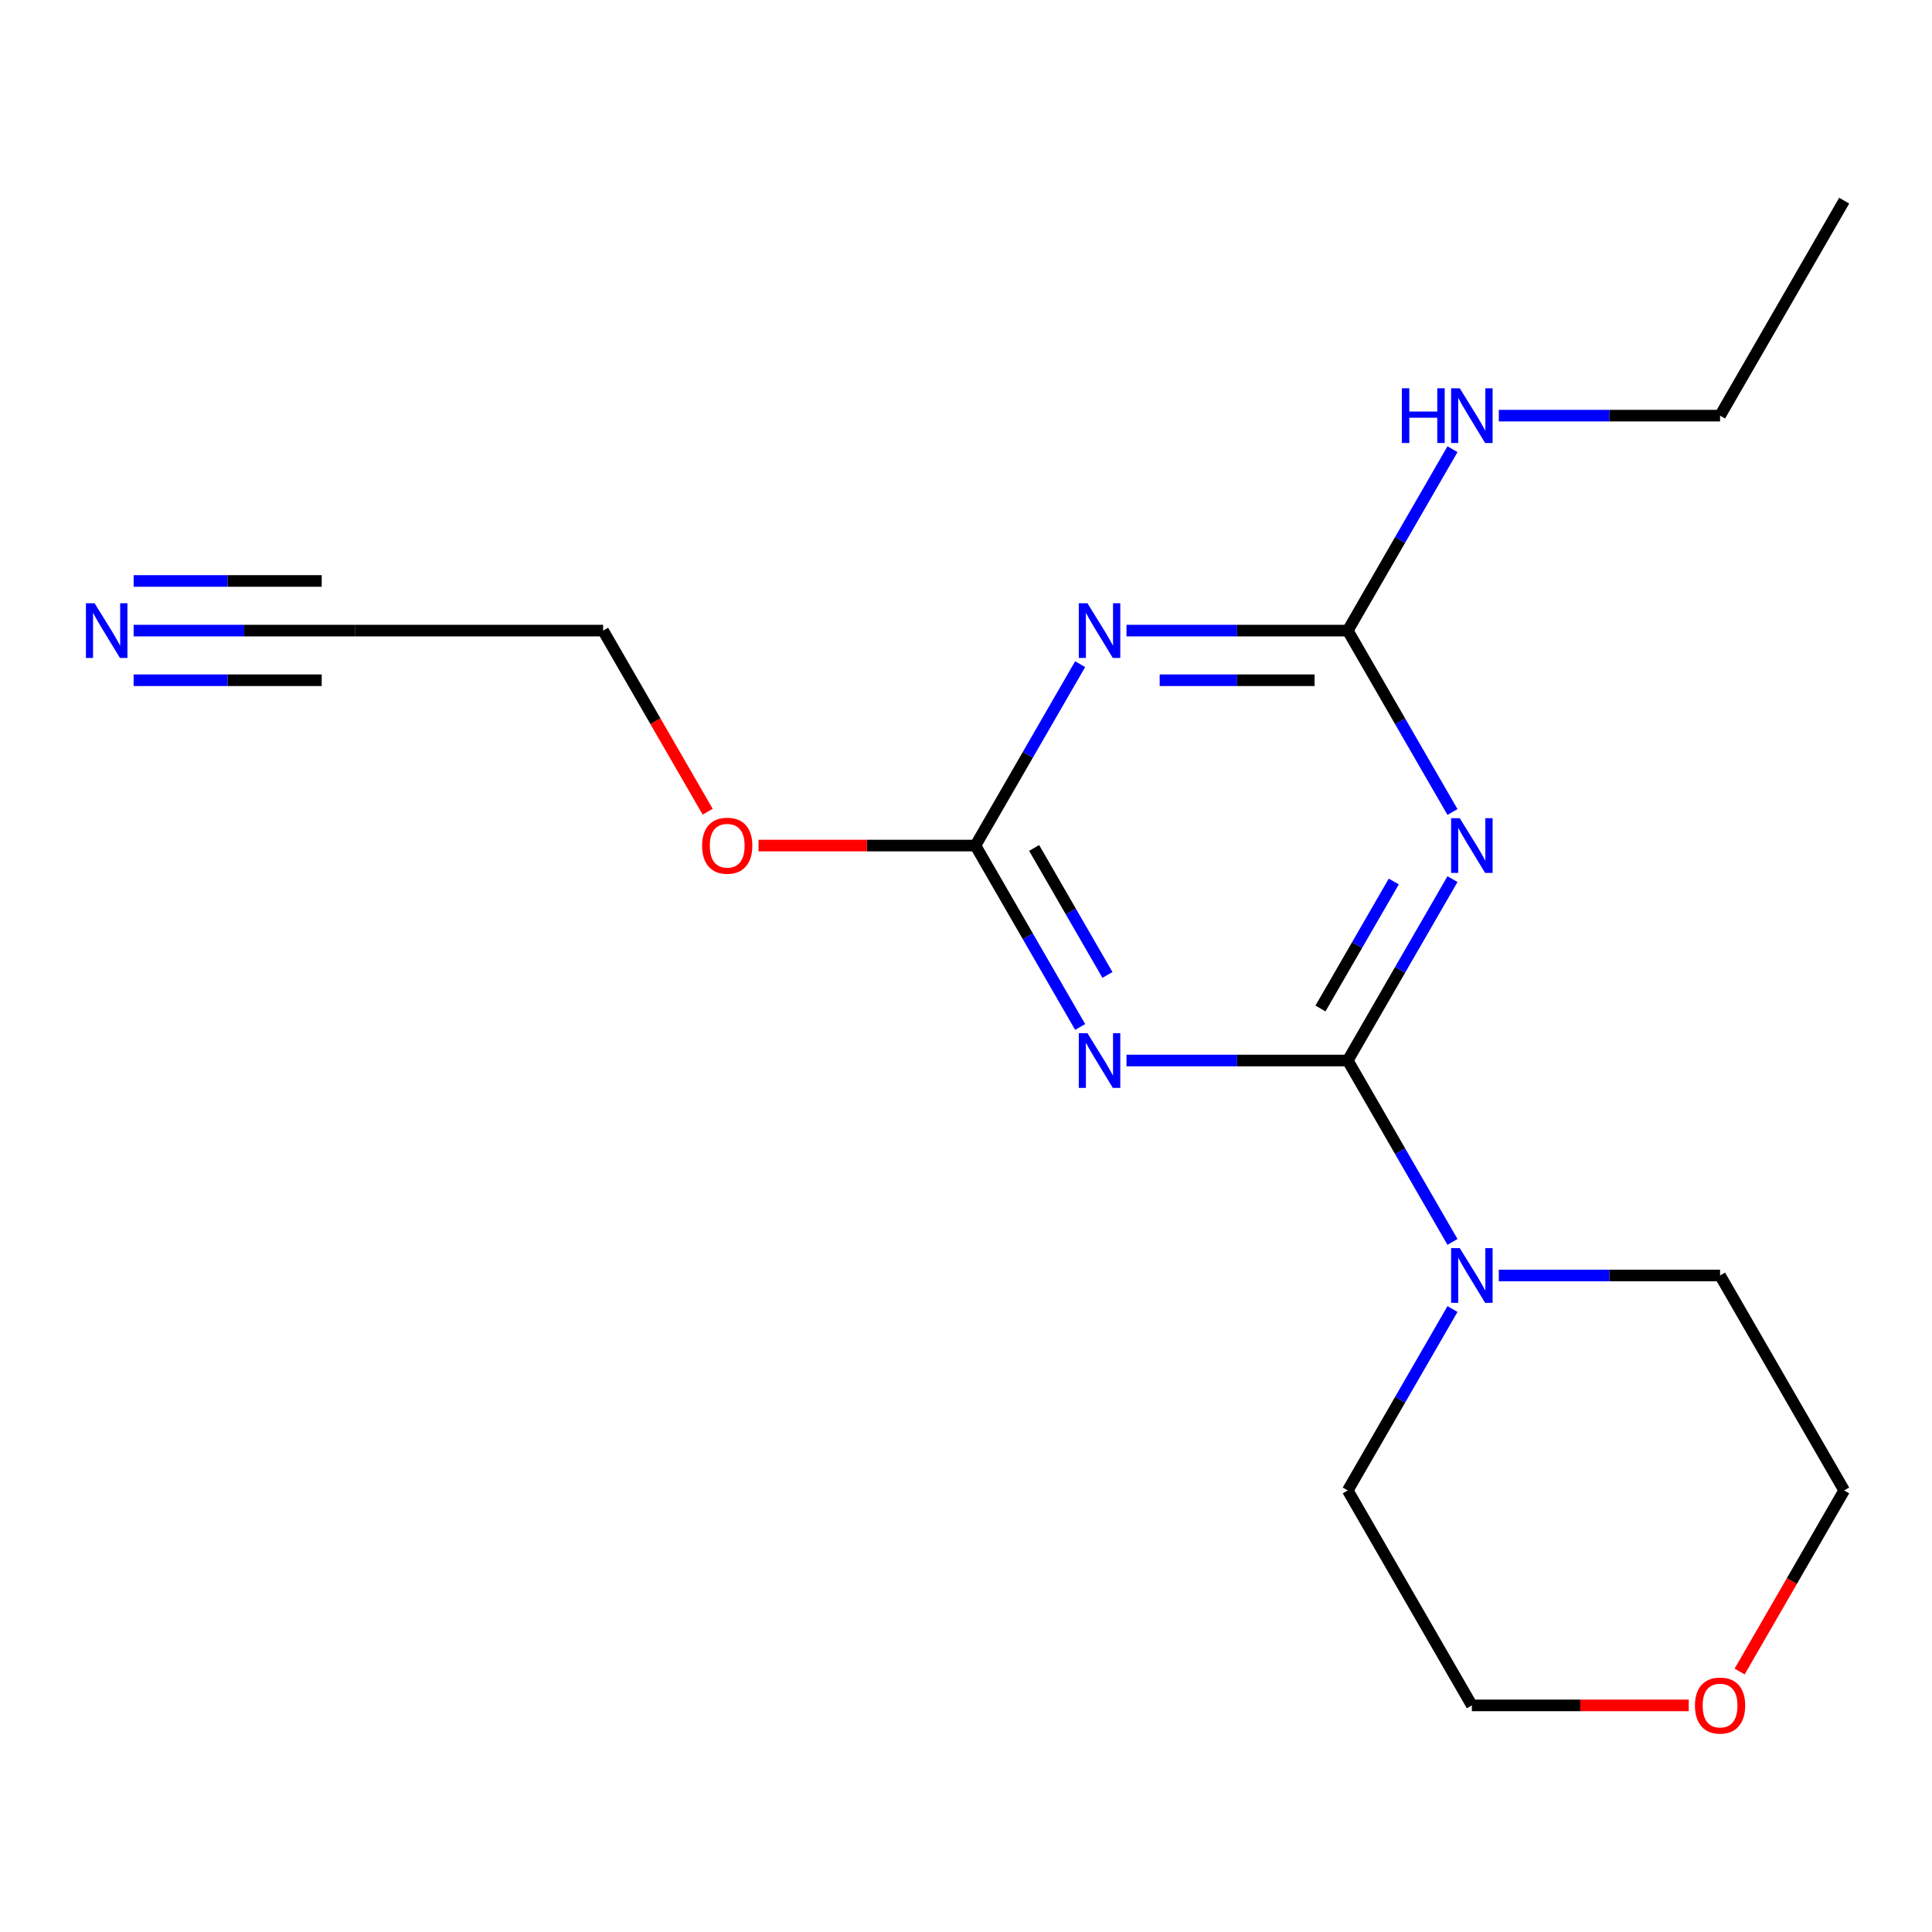 <?xml version='1.0' encoding='iso-8859-1'?>
<svg version='1.1' baseProfile='full'
              xmlns='http://www.w3.org/2000/svg'
                      xmlns:rdkit='http://www.rdkit.org/xml'
                      xmlns:xlink='http://www.w3.org/1999/xlink'
                  xml:space='preserve'
width='1000px' height='1000px' viewBox='0 0 1000 1000'>
<!-- END OF HEADER -->
<rect style='opacity:1.0;fill:#FFFFFF;stroke:none' width='1000' height='1000' x='0' y='0'> </rect>
<path class='bond-0' d='M 697.594,548.923 L 724.699,501.978' style='fill:none;fill-rule:evenodd;stroke:#000000;stroke-width:6px;stroke-linecap:butt;stroke-linejoin:miter;stroke-opacity:1' />
<path class='bond-0' d='M 724.699,501.978 L 751.803,455.032' style='fill:none;fill-rule:evenodd;stroke:#0000FF;stroke-width:6px;stroke-linecap:butt;stroke-linejoin:miter;stroke-opacity:1' />
<path class='bond-0' d='M 683.473,521.992 L 702.446,489.13' style='fill:none;fill-rule:evenodd;stroke:#000000;stroke-width:6px;stroke-linecap:butt;stroke-linejoin:miter;stroke-opacity:1' />
<path class='bond-0' d='M 702.446,489.13 L 721.419,456.268' style='fill:none;fill-rule:evenodd;stroke:#0000FF;stroke-width:6px;stroke-linecap:butt;stroke-linejoin:miter;stroke-opacity:1' />
<path class='bond-1' d='M 697.594,548.923 L 640.333,548.923' style='fill:none;fill-rule:evenodd;stroke:#000000;stroke-width:6px;stroke-linecap:butt;stroke-linejoin:miter;stroke-opacity:1' />
<path class='bond-1' d='M 640.333,548.923 L 583.071,548.923' style='fill:none;fill-rule:evenodd;stroke:#0000FF;stroke-width:6px;stroke-linecap:butt;stroke-linejoin:miter;stroke-opacity:1' />
<path class='bond-5' d='M 697.594,548.923 L 724.699,595.869' style='fill:none;fill-rule:evenodd;stroke:#000000;stroke-width:6px;stroke-linecap:butt;stroke-linejoin:miter;stroke-opacity:1' />
<path class='bond-5' d='M 724.699,595.869 L 751.803,642.814' style='fill:none;fill-rule:evenodd;stroke:#0000FF;stroke-width:6px;stroke-linecap:butt;stroke-linejoin:miter;stroke-opacity:1' />
<path class='bond-3' d='M 751.803,420.288 L 724.699,373.343' style='fill:none;fill-rule:evenodd;stroke:#0000FF;stroke-width:6px;stroke-linecap:butt;stroke-linejoin:miter;stroke-opacity:1' />
<path class='bond-3' d='M 724.699,373.343 L 697.594,326.397' style='fill:none;fill-rule:evenodd;stroke:#000000;stroke-width:6px;stroke-linecap:butt;stroke-linejoin:miter;stroke-opacity:1' />
<path class='bond-4' d='M 559.089,531.551 L 531.985,484.606' style='fill:none;fill-rule:evenodd;stroke:#0000FF;stroke-width:6px;stroke-linecap:butt;stroke-linejoin:miter;stroke-opacity:1' />
<path class='bond-4' d='M 531.985,484.606 L 504.881,437.66' style='fill:none;fill-rule:evenodd;stroke:#000000;stroke-width:6px;stroke-linecap:butt;stroke-linejoin:miter;stroke-opacity:1' />
<path class='bond-4' d='M 573.211,504.62 L 554.238,471.758' style='fill:none;fill-rule:evenodd;stroke:#0000FF;stroke-width:6px;stroke-linecap:butt;stroke-linejoin:miter;stroke-opacity:1' />
<path class='bond-4' d='M 554.238,471.758 L 535.265,438.896' style='fill:none;fill-rule:evenodd;stroke:#000000;stroke-width:6px;stroke-linecap:butt;stroke-linejoin:miter;stroke-opacity:1' />
<path class='bond-2' d='M 559.089,343.769 L 531.985,390.715' style='fill:none;fill-rule:evenodd;stroke:#0000FF;stroke-width:6px;stroke-linecap:butt;stroke-linejoin:miter;stroke-opacity:1' />
<path class='bond-2' d='M 531.985,390.715 L 504.881,437.66' style='fill:none;fill-rule:evenodd;stroke:#000000;stroke-width:6px;stroke-linecap:butt;stroke-linejoin:miter;stroke-opacity:1' />
<path class='bond-18' d='M 583.071,326.397 L 640.333,326.397' style='fill:none;fill-rule:evenodd;stroke:#0000FF;stroke-width:6px;stroke-linecap:butt;stroke-linejoin:miter;stroke-opacity:1' />
<path class='bond-18' d='M 640.333,326.397 L 697.594,326.397' style='fill:none;fill-rule:evenodd;stroke:#000000;stroke-width:6px;stroke-linecap:butt;stroke-linejoin:miter;stroke-opacity:1' />
<path class='bond-18' d='M 600.249,352.092 L 640.333,352.092' style='fill:none;fill-rule:evenodd;stroke:#0000FF;stroke-width:6px;stroke-linecap:butt;stroke-linejoin:miter;stroke-opacity:1' />
<path class='bond-18' d='M 640.333,352.092 L 680.416,352.092' style='fill:none;fill-rule:evenodd;stroke:#000000;stroke-width:6px;stroke-linecap:butt;stroke-linejoin:miter;stroke-opacity:1' />
<path class='bond-8' d='M 697.594,326.397 L 724.699,279.452' style='fill:none;fill-rule:evenodd;stroke:#000000;stroke-width:6px;stroke-linecap:butt;stroke-linejoin:miter;stroke-opacity:1' />
<path class='bond-8' d='M 724.699,279.452 L 751.803,232.506' style='fill:none;fill-rule:evenodd;stroke:#0000FF;stroke-width:6px;stroke-linecap:butt;stroke-linejoin:miter;stroke-opacity:1' />
<path class='bond-10' d='M 504.881,437.66 L 448.749,437.66' style='fill:none;fill-rule:evenodd;stroke:#000000;stroke-width:6px;stroke-linecap:butt;stroke-linejoin:miter;stroke-opacity:1' />
<path class='bond-10' d='M 448.749,437.66 L 392.618,437.66' style='fill:none;fill-rule:evenodd;stroke:#FF0000;stroke-width:6px;stroke-linecap:butt;stroke-linejoin:miter;stroke-opacity:1' />
<path class='bond-11' d='M 775.784,660.186 L 833.046,660.186' style='fill:none;fill-rule:evenodd;stroke:#0000FF;stroke-width:6px;stroke-linecap:butt;stroke-linejoin:miter;stroke-opacity:1' />
<path class='bond-11' d='M 833.046,660.186 L 890.308,660.186' style='fill:none;fill-rule:evenodd;stroke:#000000;stroke-width:6px;stroke-linecap:butt;stroke-linejoin:miter;stroke-opacity:1' />
<path class='bond-12' d='M 751.803,677.558 L 724.699,724.504' style='fill:none;fill-rule:evenodd;stroke:#0000FF;stroke-width:6px;stroke-linecap:butt;stroke-linejoin:miter;stroke-opacity:1' />
<path class='bond-12' d='M 724.699,724.504 L 697.594,771.449' style='fill:none;fill-rule:evenodd;stroke:#000000;stroke-width:6px;stroke-linecap:butt;stroke-linejoin:miter;stroke-opacity:1' />
<path class='bond-6' d='M 69.169,326.397 L 126.431,326.397' style='fill:none;fill-rule:evenodd;stroke:#0000FF;stroke-width:6px;stroke-linecap:butt;stroke-linejoin:miter;stroke-opacity:1' />
<path class='bond-6' d='M 126.431,326.397 L 183.693,326.397' style='fill:none;fill-rule:evenodd;stroke:#000000;stroke-width:6px;stroke-linecap:butt;stroke-linejoin:miter;stroke-opacity:1' />
<path class='bond-6' d='M 69.169,352.092 L 117.841,352.092' style='fill:none;fill-rule:evenodd;stroke:#0000FF;stroke-width:6px;stroke-linecap:butt;stroke-linejoin:miter;stroke-opacity:1' />
<path class='bond-6' d='M 117.841,352.092 L 166.514,352.092' style='fill:none;fill-rule:evenodd;stroke:#000000;stroke-width:6px;stroke-linecap:butt;stroke-linejoin:miter;stroke-opacity:1' />
<path class='bond-6' d='M 69.169,300.702 L 117.841,300.702' style='fill:none;fill-rule:evenodd;stroke:#0000FF;stroke-width:6px;stroke-linecap:butt;stroke-linejoin:miter;stroke-opacity:1' />
<path class='bond-6' d='M 117.841,300.702 L 166.514,300.702' style='fill:none;fill-rule:evenodd;stroke:#000000;stroke-width:6px;stroke-linecap:butt;stroke-linejoin:miter;stroke-opacity:1' />
<path class='bond-7' d='M 183.693,326.397 L 312.168,326.397' style='fill:none;fill-rule:evenodd;stroke:#000000;stroke-width:6px;stroke-linecap:butt;stroke-linejoin:miter;stroke-opacity:1' />
<path class='bond-16' d='M 775.784,215.134 L 833.046,215.134' style='fill:none;fill-rule:evenodd;stroke:#0000FF;stroke-width:6px;stroke-linecap:butt;stroke-linejoin:miter;stroke-opacity:1' />
<path class='bond-16' d='M 833.046,215.134 L 890.308,215.134' style='fill:none;fill-rule:evenodd;stroke:#000000;stroke-width:6px;stroke-linecap:butt;stroke-linejoin:miter;stroke-opacity:1' />
<path class='bond-9' d='M 874.096,882.712 L 817.964,882.712' style='fill:none;fill-rule:evenodd;stroke:#FF0000;stroke-width:6px;stroke-linecap:butt;stroke-linejoin:miter;stroke-opacity:1' />
<path class='bond-9' d='M 817.964,882.712 L 761.832,882.712' style='fill:none;fill-rule:evenodd;stroke:#000000;stroke-width:6px;stroke-linecap:butt;stroke-linejoin:miter;stroke-opacity:1' />
<path class='bond-19' d='M 900.43,865.18 L 927.488,818.315' style='fill:none;fill-rule:evenodd;stroke:#FF0000;stroke-width:6px;stroke-linecap:butt;stroke-linejoin:miter;stroke-opacity:1' />
<path class='bond-19' d='M 927.488,818.315 L 954.545,771.449' style='fill:none;fill-rule:evenodd;stroke:#000000;stroke-width:6px;stroke-linecap:butt;stroke-linejoin:miter;stroke-opacity:1' />
<path class='bond-13' d='M 366.284,420.128 L 339.226,373.263' style='fill:none;fill-rule:evenodd;stroke:#FF0000;stroke-width:6px;stroke-linecap:butt;stroke-linejoin:miter;stroke-opacity:1' />
<path class='bond-13' d='M 339.226,373.263 L 312.168,326.397' style='fill:none;fill-rule:evenodd;stroke:#000000;stroke-width:6px;stroke-linecap:butt;stroke-linejoin:miter;stroke-opacity:1' />
<path class='bond-15' d='M 890.308,660.186 L 954.545,771.449' style='fill:none;fill-rule:evenodd;stroke:#000000;stroke-width:6px;stroke-linecap:butt;stroke-linejoin:miter;stroke-opacity:1' />
<path class='bond-14' d='M 697.594,771.449 L 761.832,882.712' style='fill:none;fill-rule:evenodd;stroke:#000000;stroke-width:6px;stroke-linecap:butt;stroke-linejoin:miter;stroke-opacity:1' />
<path class='bond-17' d='M 890.308,215.134 L 954.545,103.871' style='fill:none;fill-rule:evenodd;stroke:#000000;stroke-width:6px;stroke-linecap:butt;stroke-linejoin:miter;stroke-opacity:1' />
<path  class='atom-1' d='M 755.572 423.5
L 764.852 438.5
Q 765.772 439.98, 767.252 442.66
Q 768.732 445.34, 768.812 445.5
L 768.812 423.5
L 772.572 423.5
L 772.572 451.82
L 768.692 451.82
L 758.732 435.42
Q 757.572 433.5, 756.332 431.3
Q 755.132 429.1, 754.772 428.42
L 754.772 451.82
L 751.092 451.82
L 751.092 423.5
L 755.572 423.5
' fill='#0000FF'/>
<path  class='atom-2' d='M 562.859 534.763
L 572.139 549.763
Q 573.059 551.243, 574.539 553.923
Q 576.019 556.603, 576.099 556.763
L 576.099 534.763
L 579.859 534.763
L 579.859 563.083
L 575.979 563.083
L 566.019 546.683
Q 564.859 544.763, 563.619 542.563
Q 562.419 540.363, 562.059 539.683
L 562.059 563.083
L 558.379 563.083
L 558.379 534.763
L 562.859 534.763
' fill='#0000FF'/>
<path  class='atom-3' d='M 562.859 312.237
L 572.139 327.237
Q 573.059 328.717, 574.539 331.397
Q 576.019 334.077, 576.099 334.237
L 576.099 312.237
L 579.859 312.237
L 579.859 340.557
L 575.979 340.557
L 566.019 324.157
Q 564.859 322.237, 563.619 320.037
Q 562.419 317.837, 562.059 317.157
L 562.059 340.557
L 558.379 340.557
L 558.379 312.237
L 562.859 312.237
' fill='#0000FF'/>
<path  class='atom-6' d='M 755.572 646.026
L 764.852 661.026
Q 765.772 662.506, 767.252 665.186
Q 768.732 667.866, 768.812 668.026
L 768.812 646.026
L 772.572 646.026
L 772.572 674.346
L 768.692 674.346
L 758.732 657.946
Q 757.572 656.026, 756.332 653.826
Q 755.132 651.626, 754.772 650.946
L 754.772 674.346
L 751.092 674.346
L 751.092 646.026
L 755.572 646.026
' fill='#0000FF'/>
<path  class='atom-7' d='M 48.957 312.237
L 58.237 327.237
Q 59.157 328.717, 60.637 331.397
Q 62.117 334.077, 62.197 334.237
L 62.197 312.237
L 65.957 312.237
L 65.957 340.557
L 62.077 340.557
L 52.117 324.157
Q 50.957 322.237, 49.717 320.037
Q 48.517 317.837, 48.157 317.157
L 48.157 340.557
L 44.477 340.557
L 44.477 312.237
L 48.957 312.237
' fill='#0000FF'/>
<path  class='atom-9' d='M 725.612 200.974
L 729.452 200.974
L 729.452 213.014
L 743.932 213.014
L 743.932 200.974
L 747.772 200.974
L 747.772 229.294
L 743.932 229.294
L 743.932 216.214
L 729.452 216.214
L 729.452 229.294
L 725.612 229.294
L 725.612 200.974
' fill='#0000FF'/>
<path  class='atom-9' d='M 755.572 200.974
L 764.852 215.974
Q 765.772 217.454, 767.252 220.134
Q 768.732 222.814, 768.812 222.974
L 768.812 200.974
L 772.572 200.974
L 772.572 229.294
L 768.692 229.294
L 758.732 212.894
Q 757.572 210.974, 756.332 208.774
Q 755.132 206.574, 754.772 205.894
L 754.772 229.294
L 751.092 229.294
L 751.092 200.974
L 755.572 200.974
' fill='#0000FF'/>
<path  class='atom-10' d='M 877.308 882.792
Q 877.308 875.992, 880.668 872.192
Q 884.028 868.392, 890.308 868.392
Q 896.588 868.392, 899.948 872.192
Q 903.308 875.992, 903.308 882.792
Q 903.308 889.672, 899.908 893.592
Q 896.508 897.472, 890.308 897.472
Q 884.068 897.472, 880.668 893.592
Q 877.308 889.712, 877.308 882.792
M 890.308 894.272
Q 894.628 894.272, 896.948 891.392
Q 899.308 888.472, 899.308 882.792
Q 899.308 877.232, 896.948 874.432
Q 894.628 871.592, 890.308 871.592
Q 885.988 871.592, 883.628 874.392
Q 881.308 877.192, 881.308 882.792
Q 881.308 888.512, 883.628 891.392
Q 885.988 894.272, 890.308 894.272
' fill='#FF0000'/>
<path  class='atom-11' d='M 363.406 437.74
Q 363.406 430.94, 366.766 427.14
Q 370.126 423.34, 376.406 423.34
Q 382.686 423.34, 386.046 427.14
Q 389.406 430.94, 389.406 437.74
Q 389.406 444.62, 386.006 448.54
Q 382.606 452.42, 376.406 452.42
Q 370.166 452.42, 366.766 448.54
Q 363.406 444.66, 363.406 437.74
M 376.406 449.22
Q 380.726 449.22, 383.046 446.34
Q 385.406 443.42, 385.406 437.74
Q 385.406 432.18, 383.046 429.38
Q 380.726 426.54, 376.406 426.54
Q 372.086 426.54, 369.726 429.34
Q 367.406 432.14, 367.406 437.74
Q 367.406 443.46, 369.726 446.34
Q 372.086 449.22, 376.406 449.22
' fill='#FF0000'/>
</svg>
